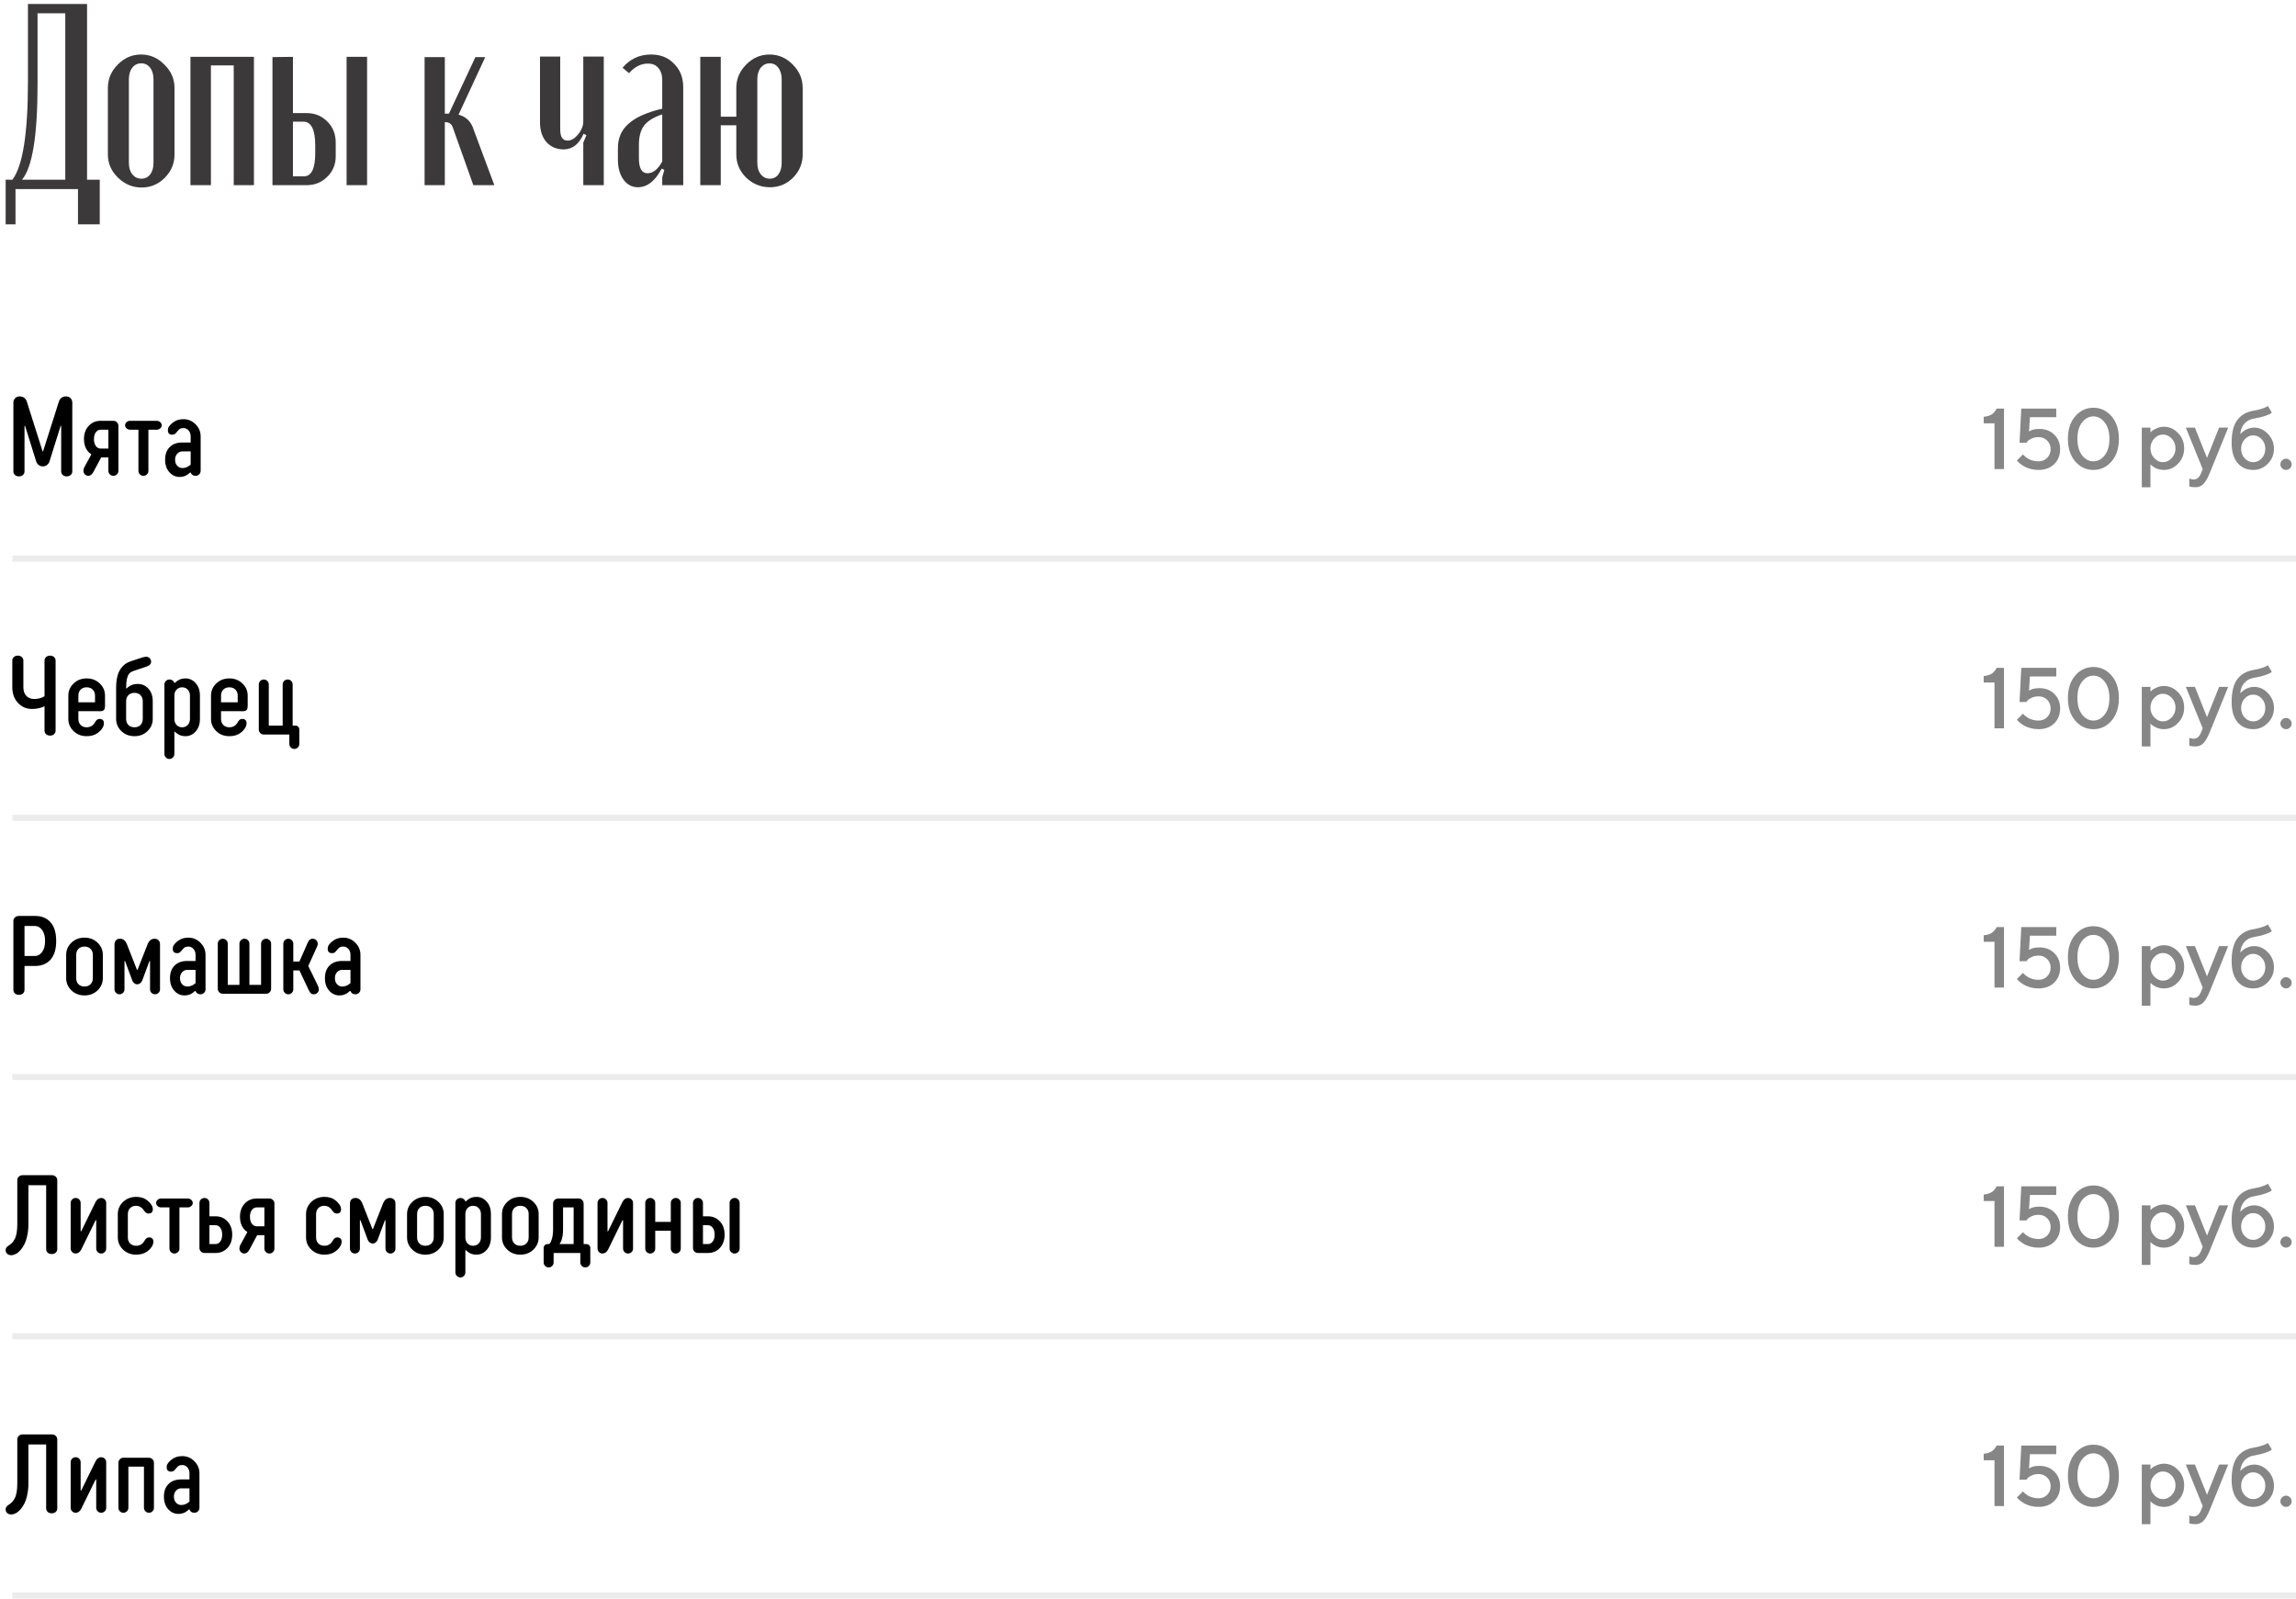 <?xml version="1.0" encoding="UTF-8"?> <svg xmlns="http://www.w3.org/2000/svg" width="372" height="259" viewBox="0 0 372 259" fill="none"><path d="M2.512 36.342H0.916V29.118H2.008C3.688 26.906 4.528 21.614 4.528 13.242V0.642H14.104V29.118H16.162V36.342H12.634V30.63H2.512V36.342ZM3.562 29.118H10.576V2.154H6.082V13.704C6.082 21.992 5.242 27.13 3.562 29.118ZM19.075 10.47C20.139 9.378 21.399 8.832 22.855 8.832C24.311 8.832 25.571 9.378 26.635 10.47C27.727 11.534 28.273 12.794 28.273 14.25V25.044C28.273 26.5 27.741 27.76 26.677 28.824C25.641 29.86 24.395 30.378 22.939 30.378C21.483 30.378 20.209 29.846 19.117 28.782C18.025 27.718 17.479 26.472 17.479 25.044V14.25C17.479 12.794 18.011 11.534 19.075 10.47ZM22.897 10.26C22.281 10.26 21.791 10.498 21.427 10.974C21.063 11.45 20.881 12.08 20.881 12.864V26.388C20.881 27.144 21.063 27.76 21.427 28.236C21.819 28.712 22.309 28.95 22.897 28.95C23.485 28.95 23.961 28.726 24.325 28.278C24.689 27.802 24.871 27.172 24.871 26.388V12.864C24.871 12.08 24.689 11.45 24.325 10.974C23.961 10.498 23.485 10.26 22.897 10.26ZM30.855 9.21H41.145V30H37.869V10.596H34.173V30H30.855V9.21ZM47.463 18.324H49.689C51.005 18.324 52.111 18.772 53.007 19.668C53.931 20.564 54.393 21.712 54.393 23.112V25.296C54.393 26.64 53.931 27.76 53.007 28.656C52.111 29.552 50.991 30 49.647 30H44.145V9.252L47.463 9.21V18.324ZM56.157 9.21H59.475V30H56.157V9.21ZM51.075 24.834V23.574C51.075 20.998 50.431 19.71 49.143 19.71H47.463V28.572H49.227C50.459 28.572 51.075 27.326 51.075 24.834ZM76.69 30L73.372 20.676C73.176 20.088 72.77 19.794 72.154 19.794H72.07V30H68.794V9.252H72.07V18.408H72.742L77.026 9.252H78.622L74.296 18.576C75.556 18.912 76.382 19.752 76.774 21.096L80.092 30H76.69ZM94.547 21.684C93.82 23.364 92.742 24.204 91.314 24.204C90.194 24.204 89.269 23.812 88.541 23.028C87.841 22.216 87.492 21.152 87.492 19.836V9.168H90.767V20.97C90.767 22.174 91.159 22.776 91.944 22.776C92.559 22.776 93.133 22.44 93.665 21.768C94.225 21.096 94.505 20.396 94.505 19.668V9.168H97.823V30H94.505V23.112L95.01 21.894L94.547 21.684ZM100.114 25.842V23.994C100.114 22.37 100.688 21.054 101.836 20.046C102.984 19.01 104.804 18.198 107.296 17.61V12.99C107.296 12.15 107.086 11.492 106.666 11.016C106.274 10.54 105.714 10.302 104.986 10.302C103.838 10.302 102.816 10.82 101.92 11.856L100.87 10.974C102.074 9.546 103.614 8.832 105.49 8.832C107.03 8.832 108.276 9.336 109.228 10.344C110.208 11.324 110.698 12.598 110.698 14.166V30H107.296V28.74L107.632 27.522L107.212 27.312C106.148 29.328 104.86 30.336 103.348 30.336C102.396 30.336 101.612 29.916 100.996 29.076C100.408 28.236 100.114 27.158 100.114 25.842ZM104.902 28.068C105.798 28.068 106.596 27.438 107.296 26.178V18.534C105.924 18.982 104.944 19.584 104.356 20.34C103.796 21.096 103.516 22.132 103.516 23.448V25.632C103.516 27.256 103.978 28.068 104.902 28.068ZM120.894 10.47C121.958 9.378 123.218 8.832 124.674 8.832C126.13 8.832 127.39 9.378 128.454 10.47C129.518 11.534 130.05 12.794 130.05 14.25V25.044C130.05 26.472 129.532 27.718 128.496 28.782C127.46 29.818 126.214 30.336 124.758 30.336C123.274 30.336 121.986 29.818 120.894 28.782C119.83 27.718 119.298 26.472 119.298 25.044V20.298H116.778V30H113.46V9.21H116.778V18.912H119.298V14.25C119.298 12.794 119.83 11.534 120.894 10.47ZM126.102 10.974C125.766 10.498 125.304 10.26 124.716 10.26C124.128 10.26 123.638 10.498 123.246 10.974C122.882 11.45 122.7 12.08 122.7 12.864V26.388C122.7 27.144 122.882 27.76 123.246 28.236C123.638 28.712 124.128 28.95 124.716 28.95C125.304 28.95 125.766 28.726 126.102 28.278C126.466 27.802 126.648 27.172 126.648 26.388V12.864C126.648 12.08 126.466 11.45 126.102 10.974Z" fill="#3B3939"></path><path d="M9.552 65.029C9.628 64.789 9.766 64.596 9.965 64.449C10.164 64.297 10.416 64.221 10.721 64.221C10.996 64.221 11.23 64.317 11.424 64.511C11.617 64.704 11.714 64.939 11.714 65.214V76.367C11.714 76.596 11.629 76.789 11.459 76.947C11.295 77.1 11.078 77.176 10.809 77.176C10.539 77.176 10.322 77.1 10.158 76.947C9.994 76.789 9.912 76.596 9.912 76.367V68.993H9.824L8.022 74.75C7.946 74.984 7.812 75.178 7.618 75.33C7.431 75.482 7.205 75.559 6.941 75.559C6.678 75.559 6.449 75.482 6.256 75.33C6.068 75.178 5.937 74.984 5.86 74.75L4.059 68.993H3.971V76.367C3.971 76.596 3.889 76.789 3.725 76.947C3.561 77.1 3.344 77.176 3.074 77.176C2.805 77.176 2.585 77.1 2.415 76.947C2.251 76.789 2.169 76.596 2.169 76.367V65.214C2.169 64.939 2.266 64.704 2.459 64.511C2.652 64.317 2.887 64.221 3.162 64.221C3.467 64.221 3.719 64.297 3.918 64.449C4.117 64.596 4.255 64.789 4.331 65.029L6.906 73.133H6.977L9.552 65.029ZM19.185 76.279C19.185 76.502 19.105 76.692 18.947 76.851C18.789 77.009 18.599 77.088 18.376 77.088C18.153 77.088 17.96 77.009 17.796 76.851C17.638 76.692 17.559 76.502 17.559 76.279V74.117H16.39L15.133 76.464C14.898 76.88 14.629 77.088 14.324 77.088C14.102 77.088 13.911 77.009 13.753 76.851C13.595 76.692 13.516 76.502 13.516 76.279C13.516 76.115 13.545 75.966 13.604 75.831L13.691 75.647L14.773 73.669V73.581C14.532 73.44 14.333 73.259 14.175 73.036C13.794 72.538 13.604 71.908 13.604 71.147C13.604 70.262 13.858 69.547 14.368 69.002C14.878 68.451 15.523 68.176 16.302 68.176H18.376C18.599 68.176 18.789 68.258 18.947 68.422C19.105 68.58 19.185 68.77 19.185 68.993V76.279ZM17.559 72.676V69.617H16.302C16.003 69.617 15.748 69.752 15.537 70.022C15.326 70.291 15.221 70.666 15.221 71.147C15.221 71.627 15.326 72.002 15.537 72.272C15.748 72.541 16.003 72.676 16.302 72.676H17.559ZM21.074 69.617C20.857 69.617 20.667 69.544 20.503 69.397C20.345 69.251 20.266 69.084 20.266 68.897C20.266 68.709 20.345 68.542 20.503 68.395C20.667 68.249 20.857 68.176 21.074 68.176H25.398C25.615 68.176 25.803 68.249 25.961 68.395C26.125 68.542 26.207 68.709 26.207 68.897C26.207 69.084 26.125 69.251 25.961 69.397C25.803 69.544 25.615 69.617 25.398 69.617H24.045V76.279C24.045 76.502 23.966 76.692 23.808 76.851C23.649 77.009 23.459 77.088 23.236 77.088C23.014 77.088 22.823 77.009 22.665 76.851C22.507 76.692 22.428 76.502 22.428 76.279V69.617H21.074ZM32.509 76.279C32.509 76.502 32.43 76.692 32.272 76.851C32.113 77.009 31.923 77.088 31.7 77.088C31.419 77.088 31.202 77 31.05 76.824C30.985 76.76 30.933 76.669 30.892 76.552H30.795C30.672 76.675 30.523 76.795 30.347 76.912C30.001 77.152 29.582 77.272 29.09 77.272C28.445 77.272 27.895 77.015 27.438 76.499C26.98 75.983 26.752 75.31 26.752 74.478C26.752 73.61 26.998 72.931 27.49 72.439C27.988 71.94 28.671 71.691 29.538 71.691H30.892V70.698C30.892 70.306 30.777 69.983 30.549 69.731C30.32 69.48 30.045 69.353 29.723 69.353C29.477 69.353 29.28 69.4 29.134 69.494C28.993 69.588 28.858 69.72 28.73 69.89C28.577 70.089 28.445 70.23 28.334 70.311C28.229 70.388 28.091 70.426 27.921 70.426C27.44 70.426 27.2 70.189 27.2 69.714C27.2 69.614 27.212 69.506 27.235 69.389L27.288 69.257C27.476 68.917 27.777 68.609 28.193 68.334C28.609 68.053 29.119 67.912 29.723 67.912C30.479 67.912 31.132 68.188 31.683 68.738C32.233 69.289 32.509 69.942 32.509 70.698V76.279ZM30.892 73.133H29.538C29.216 73.133 28.94 73.259 28.712 73.511C28.483 73.763 28.369 74.085 28.369 74.478C28.369 74.876 28.483 75.201 28.712 75.453C28.94 75.705 29.216 75.831 29.538 75.831C29.884 75.831 30.209 75.74 30.514 75.559C30.631 75.488 30.757 75.397 30.892 75.286V73.133Z" fill="black"></path><path d="M323.5 66.197H324.689V76H323.151V68.583H321.401V67.53C321.989 67.466 322.435 67.328 322.741 67.113C323.051 66.894 323.304 66.589 323.5 66.197ZM330.428 69.492C331.408 69.492 332.212 69.802 332.841 70.422C333.47 71.042 333.785 71.828 333.785 72.78C333.785 73.769 333.463 74.576 332.821 75.2C332.178 75.825 331.333 76.137 330.285 76.137C329.838 76.137 329.414 76.084 329.013 75.98C328.612 75.87 328.279 75.743 328.015 75.597C327.755 75.446 327.53 75.296 327.338 75.145C327.147 74.995 327.01 74.87 326.928 74.769L326.785 74.599L327.769 73.621C327.787 73.648 327.819 73.689 327.865 73.744C327.91 73.794 328.013 73.885 328.172 74.018C328.332 74.145 328.5 74.259 328.678 74.359C328.856 74.455 329.088 74.544 329.375 74.626C329.667 74.704 329.97 74.742 330.285 74.742C330.845 74.742 331.312 74.555 331.686 74.182C332.06 73.808 332.247 73.341 332.247 72.78C332.247 72.22 332.06 71.753 331.686 71.379C331.312 71.005 330.845 70.818 330.285 70.818C329.874 70.818 329.505 70.894 329.177 71.044C328.854 71.194 328.63 71.345 328.507 71.495L328.33 71.728H327.208L327.489 66.197H333.156V67.599H328.89L328.747 69.909C329.12 69.631 329.681 69.492 330.428 69.492ZM336.243 74.769C335.445 73.853 335.046 72.63 335.046 71.099C335.046 69.567 335.445 68.346 336.243 67.435C337.04 66.519 338.018 66.061 339.175 66.061C340.333 66.061 341.31 66.519 342.108 67.435C342.905 68.346 343.304 69.567 343.304 71.099C343.304 72.63 342.905 73.853 342.108 74.769C341.31 75.681 340.333 76.137 339.175 76.137C338.018 76.137 337.04 75.681 336.243 74.769ZM341 73.772C341.511 73.12 341.766 72.229 341.766 71.099C341.766 69.968 341.511 69.08 341 68.433C340.495 67.785 339.886 67.462 339.175 67.462C338.464 67.462 337.854 67.785 337.343 68.433C336.837 69.08 336.584 69.968 336.584 71.099C336.584 72.229 336.837 73.12 337.343 73.772C337.854 74.419 338.464 74.742 339.175 74.742C339.886 74.742 340.495 74.419 341 73.772ZM350.585 76.137C350.335 76.137 350.091 76.107 349.854 76.048C349.617 75.989 349.414 75.916 349.245 75.829C349.077 75.738 348.926 75.647 348.794 75.556C348.667 75.46 348.573 75.385 348.514 75.33L348.418 75.228V78.939H347.017V69.28H348.418V70.053C348.482 69.989 348.571 69.905 348.685 69.8C348.803 69.695 349.052 69.558 349.43 69.39C349.808 69.221 350.193 69.137 350.585 69.137C351.474 69.137 352.244 69.478 352.896 70.162C353.552 70.841 353.88 71.666 353.88 72.637C353.88 73.607 353.552 74.435 352.896 75.118C352.244 75.797 351.474 76.137 350.585 76.137ZM351.864 71.058C351.453 70.62 350.982 70.401 350.448 70.401C349.915 70.401 349.444 70.62 349.033 71.058C348.623 71.495 348.418 72.024 348.418 72.644C348.418 73.259 348.623 73.785 349.033 74.223C349.444 74.66 349.915 74.879 350.448 74.879C350.982 74.879 351.453 74.66 351.864 74.223C352.274 73.785 352.479 73.259 352.479 72.644C352.479 72.024 352.274 71.495 351.864 71.058ZM356.605 76.697L356.885 76L354.151 69.28H355.62L357.582 74.182L359.544 69.28H361.014L357.999 76.697C357.653 77.527 357.309 78.108 356.967 78.44C356.63 78.773 356.206 78.939 355.695 78.939C355.509 78.939 355.333 78.928 355.169 78.905C355.005 78.882 354.884 78.857 354.807 78.83L354.711 78.803V77.538C354.944 77.629 355.178 77.677 355.415 77.682C355.948 77.677 356.345 77.349 356.605 76.697ZM368.428 72.712C368.428 73.655 368.095 74.462 367.43 75.132C366.769 75.802 365.983 76.137 365.071 76.137C364.019 76.137 363.171 75.761 362.528 75.009C361.89 74.252 361.571 73.159 361.571 71.728C361.571 70.096 361.874 68.872 362.481 68.057C363.087 67.241 363.95 66.74 365.071 66.553C365.568 66.471 366.012 66.366 366.404 66.238C366.801 66.111 367.074 66.004 367.225 65.917L367.45 65.78L368.079 66.833C368.052 66.87 367.995 66.922 367.908 66.99C367.826 67.059 367.541 67.182 367.054 67.359C366.571 67.537 365.955 67.688 365.208 67.811C364.566 67.915 364.048 68.182 363.656 68.61C363.264 69.039 363.034 69.613 362.966 70.333C362.984 70.306 363.016 70.269 363.062 70.224C363.112 70.174 363.21 70.089 363.356 69.971C363.501 69.848 363.654 69.741 363.814 69.649C363.978 69.554 364.185 69.469 364.436 69.397C364.691 69.319 364.948 69.28 365.208 69.28C366.056 69.28 366.803 69.62 367.45 70.299C368.102 70.973 368.428 71.778 368.428 72.712ZM363.691 71.167C363.303 71.582 363.109 72.097 363.109 72.712C363.109 73.327 363.303 73.842 363.691 74.257C364.078 74.671 364.536 74.879 365.065 74.879C365.598 74.879 366.058 74.671 366.445 74.257C366.833 73.842 367.026 73.327 367.026 72.712C367.026 72.097 366.833 71.582 366.445 71.167C366.058 70.748 365.598 70.538 365.065 70.538C364.536 70.538 364.078 70.748 363.691 71.167ZM371.022 74.592C371.205 74.774 371.296 74.988 371.296 75.234C371.296 75.476 371.205 75.688 371.022 75.87C370.84 76.048 370.626 76.137 370.38 76.137C370.138 76.137 369.926 76.048 369.744 75.87C369.562 75.688 369.471 75.476 369.471 75.234C369.471 74.988 369.562 74.774 369.744 74.592C369.926 74.409 370.138 74.318 370.38 74.318C370.626 74.318 370.84 74.409 371.022 74.592Z" fill="#868686"></path><line x1="2" y1="90.5" x2="372" y2="90.5" stroke="#ECECEC"></line><path d="M7.46 106.458C7.624 106.3 7.841 106.221 8.11 106.221C8.38 106.221 8.597 106.3 8.761 106.458C8.925 106.61 9.007 106.801 9.007 107.029V118.367C9.007 118.596 8.925 118.789 8.761 118.947C8.597 119.1 8.38 119.176 8.11 119.176C7.841 119.176 7.624 119.1 7.46 118.947C7.296 118.789 7.214 118.596 7.214 118.367V114.412C7.015 114.523 6.827 114.6 6.651 114.641C6.224 114.787 5.72 114.86 5.14 114.86C4.267 114.86 3.522 114.532 2.907 113.876C2.298 113.214 1.993 112.373 1.993 111.354V107.029C1.993 106.801 2.075 106.61 2.239 106.458C2.403 106.3 2.62 106.221 2.89 106.221C3.159 106.221 3.376 106.3 3.54 106.458C3.704 106.61 3.786 106.801 3.786 107.029V111.354C3.786 111.934 3.944 112.394 4.261 112.733C4.577 113.073 4.99 113.243 5.5 113.243C5.992 113.243 6.411 113.17 6.757 113.023C6.915 112.971 7.067 112.892 7.214 112.786V107.029C7.214 106.801 7.296 106.61 7.46 106.458ZM12.698 116.478C12.698 116.882 12.821 117.21 13.067 117.462C13.313 117.708 13.639 117.831 14.043 117.831C14.641 117.831 15.092 117.562 15.396 117.022C15.584 116.659 15.824 116.478 16.117 116.478C16.598 116.478 16.838 116.718 16.838 117.198C16.838 117.274 16.82 117.383 16.785 117.523L16.75 117.646C16.58 118.074 16.261 118.452 15.792 118.78C15.323 119.108 14.74 119.272 14.043 119.272C13.199 119.272 12.493 119 11.925 118.455C11.356 117.904 11.072 117.245 11.072 116.478V112.698C11.072 111.931 11.356 111.274 11.925 110.729C12.493 110.185 13.199 109.912 14.043 109.912C14.887 109.912 15.593 110.185 16.161 110.729C16.73 111.274 17.014 111.931 17.014 112.698V114.412C17.014 114.523 17.002 114.623 16.979 114.711C16.961 114.799 16.938 114.872 16.908 114.931C16.885 114.989 16.841 115.039 16.776 115.08C16.718 115.115 16.668 115.145 16.627 115.168C16.592 115.186 16.53 115.2 16.442 115.212C16.355 115.218 16.29 115.224 16.249 115.229C16.208 115.229 16.132 115.229 16.02 115.229C15.915 115.224 15.845 115.221 15.81 115.221H12.698V116.478ZM15.396 113.779V112.698C15.396 112.294 15.271 111.969 15.019 111.723C14.773 111.477 14.447 111.354 14.043 111.354C13.639 111.354 13.313 111.477 13.067 111.723C12.821 111.969 12.698 112.294 12.698 112.698V113.779H15.396ZM18.815 111.441C18.815 110.768 18.877 110.173 19 109.657C19.123 109.142 19.299 108.72 19.527 108.392C19.756 108.058 20.008 107.791 20.283 107.592C20.564 107.387 20.884 107.229 21.241 107.117L23.131 106.493L23.298 106.458C23.315 106.458 23.368 106.449 23.456 106.432C23.55 106.408 23.623 106.396 23.676 106.396C23.898 106.396 24.089 106.479 24.247 106.643C24.405 106.801 24.484 106.991 24.484 107.214C24.484 107.577 24.215 107.847 23.676 108.022L21.786 108.646C21.452 108.752 21.194 108.887 21.013 109.051C20.837 109.215 20.696 109.496 20.591 109.895C20.485 110.287 20.433 110.832 20.433 111.529H20.52C20.655 111.395 20.811 111.274 20.986 111.169C21.35 110.929 21.795 110.809 22.322 110.809C23.014 110.809 23.591 111.066 24.054 111.582C24.517 112.092 24.748 112.766 24.748 113.604V116.478C24.748 117.245 24.464 117.904 23.895 118.455C23.333 119 22.63 119.272 21.786 119.272C20.942 119.272 20.236 119 19.668 118.455C19.1 117.904 18.815 117.245 18.815 116.478V111.441ZM23.131 113.604C23.131 113.199 23.008 112.874 22.762 112.628C22.516 112.376 22.19 112.25 21.786 112.25C21.382 112.25 21.054 112.376 20.802 112.628C20.556 112.874 20.433 113.199 20.433 113.604V116.478C20.433 116.882 20.556 117.21 20.802 117.462C21.054 117.708 21.382 117.831 21.786 117.831C22.19 117.831 22.516 117.708 22.762 117.462C23.008 117.21 23.131 116.882 23.131 116.478V113.604ZM26.638 110.896C26.638 110.674 26.717 110.483 26.875 110.325C27.033 110.167 27.224 110.088 27.446 110.088C27.698 110.088 27.915 110.179 28.097 110.36C28.161 110.442 28.214 110.533 28.255 110.633H28.343C28.466 110.51 28.615 110.39 28.791 110.272C29.137 110.032 29.559 109.912 30.057 109.912C30.701 109.912 31.252 110.17 31.709 110.686C32.166 111.195 32.395 111.866 32.395 112.698V116.478C32.395 117.31 32.166 117.983 31.709 118.499C31.252 119.015 30.701 119.272 30.057 119.272C29.559 119.272 29.137 119.152 28.791 118.912C28.615 118.795 28.466 118.675 28.343 118.552H28.255V122.146C28.255 122.369 28.176 122.56 28.018 122.718C27.859 122.882 27.669 122.964 27.446 122.964C27.224 122.964 27.033 122.882 26.875 122.718C26.717 122.56 26.638 122.369 26.638 122.146V110.896ZM30.777 112.698C30.777 112.3 30.657 111.978 30.417 111.731C30.177 111.479 29.875 111.354 29.512 111.354C29.148 111.354 28.847 111.479 28.606 111.731C28.372 111.978 28.255 112.3 28.255 112.698V116.478C28.255 116.876 28.372 117.201 28.606 117.453C28.847 117.705 29.148 117.831 29.512 117.831C29.875 117.831 30.177 117.705 30.417 117.453C30.657 117.201 30.777 116.876 30.777 116.478V112.698ZM35.813 116.478C35.813 116.882 35.937 117.21 36.183 117.462C36.429 117.708 36.754 117.831 37.158 117.831C37.756 117.831 38.207 117.562 38.512 117.022C38.699 116.659 38.94 116.478 39.232 116.478C39.713 116.478 39.953 116.718 39.953 117.198C39.953 117.274 39.935 117.383 39.9 117.523L39.865 117.646C39.695 118.074 39.376 118.452 38.907 118.78C38.438 119.108 37.855 119.272 37.158 119.272C36.315 119.272 35.608 119 35.04 118.455C34.472 117.904 34.188 117.245 34.188 116.478V112.698C34.188 111.931 34.472 111.274 35.04 110.729C35.608 110.185 36.315 109.912 37.158 109.912C38.002 109.912 38.708 110.185 39.276 110.729C39.845 111.274 40.129 111.931 40.129 112.698V114.412C40.129 114.523 40.117 114.623 40.094 114.711C40.076 114.799 40.053 114.872 40.023 114.931C40 114.989 39.956 115.039 39.892 115.08C39.833 115.115 39.783 115.145 39.742 115.168C39.707 115.186 39.645 115.2 39.558 115.212C39.47 115.218 39.405 115.224 39.364 115.229C39.323 115.229 39.247 115.229 39.136 115.229C39.03 115.224 38.96 115.221 38.925 115.221H35.813V116.478ZM38.512 113.779V112.698C38.512 112.294 38.386 111.969 38.134 111.723C37.888 111.477 37.562 111.354 37.158 111.354C36.754 111.354 36.429 111.477 36.183 111.723C35.937 111.969 35.813 112.294 35.813 112.698V113.779H38.512ZM48.496 120.529C48.496 120.752 48.417 120.942 48.259 121.101C48.101 121.259 47.91 121.338 47.688 121.338C47.465 121.338 47.274 121.259 47.116 121.101C46.958 120.942 46.879 120.752 46.879 120.529V119H42.739C42.517 119 42.326 118.921 42.168 118.763C42.01 118.604 41.931 118.414 41.931 118.191V110.896C41.931 110.674 42.01 110.483 42.168 110.325C42.326 110.167 42.517 110.088 42.739 110.088C42.962 110.088 43.152 110.167 43.31 110.325C43.469 110.483 43.548 110.674 43.548 110.896V117.559H45.798V110.896C45.798 110.668 45.874 110.478 46.026 110.325C46.185 110.167 46.384 110.088 46.624 110.088C46.847 110.088 47.034 110.167 47.187 110.325C47.339 110.483 47.415 110.674 47.415 110.896V117.559H47.863C48.045 117.559 48.194 117.62 48.312 117.743C48.435 117.86 48.496 118.01 48.496 118.191V120.529Z" fill="black"></path><path d="M323.5 108.197H324.689V118H323.151V110.583H321.401V109.53C321.989 109.466 322.435 109.327 322.741 109.113C323.051 108.895 323.304 108.589 323.5 108.197ZM330.428 111.492C331.408 111.492 332.212 111.802 332.841 112.422C333.47 113.042 333.785 113.828 333.785 114.78C333.785 115.769 333.463 116.576 332.821 117.2C332.178 117.825 331.333 118.137 330.285 118.137C329.838 118.137 329.414 118.084 329.013 117.979C328.612 117.87 328.279 117.743 328.015 117.597C327.755 117.446 327.53 117.296 327.338 117.146C327.147 116.995 327.01 116.87 326.928 116.77L326.785 116.599L327.769 115.621C327.787 115.648 327.819 115.689 327.865 115.744C327.91 115.794 328.013 115.885 328.172 116.018C328.332 116.145 328.5 116.259 328.678 116.359C328.856 116.455 329.088 116.544 329.375 116.626C329.667 116.703 329.97 116.742 330.285 116.742C330.845 116.742 331.312 116.555 331.686 116.182C332.06 115.808 332.247 115.341 332.247 114.78C332.247 114.22 332.06 113.753 331.686 113.379C331.312 113.005 330.845 112.818 330.285 112.818C329.874 112.818 329.505 112.894 329.177 113.044C328.854 113.194 328.63 113.345 328.507 113.495L328.33 113.728H327.208L327.489 108.197H333.156V109.599H328.89L328.747 111.909C329.12 111.631 329.681 111.492 330.428 111.492ZM336.243 116.77C335.445 115.854 335.046 114.63 335.046 113.099C335.046 111.567 335.445 110.346 336.243 109.435C337.04 108.519 338.018 108.061 339.175 108.061C340.333 108.061 341.31 108.519 342.108 109.435C342.905 110.346 343.304 111.567 343.304 113.099C343.304 114.63 342.905 115.854 342.108 116.77C341.31 117.681 340.333 118.137 339.175 118.137C338.018 118.137 337.04 117.681 336.243 116.77ZM341 115.771C341.511 115.12 341.766 114.229 341.766 113.099C341.766 111.968 341.511 111.08 341 110.433C340.495 109.785 339.886 109.462 339.175 109.462C338.464 109.462 337.854 109.785 337.343 110.433C336.837 111.08 336.584 111.968 336.584 113.099C336.584 114.229 336.837 115.12 337.343 115.771C337.854 116.419 338.464 116.742 339.175 116.742C339.886 116.742 340.495 116.419 341 115.771ZM350.585 118.137C350.335 118.137 350.091 118.107 349.854 118.048C349.617 117.989 349.414 117.916 349.245 117.829C349.077 117.738 348.926 117.647 348.794 117.556C348.667 117.46 348.573 117.385 348.514 117.33L348.418 117.228V120.939H347.017V111.28H348.418V112.053C348.482 111.989 348.571 111.905 348.685 111.8C348.803 111.695 349.052 111.558 349.43 111.39C349.808 111.221 350.193 111.137 350.585 111.137C351.474 111.137 352.244 111.479 352.896 112.162C353.552 112.841 353.88 113.666 353.88 114.637C353.88 115.607 353.552 116.435 352.896 117.118C352.244 117.797 351.474 118.137 350.585 118.137ZM351.864 113.058C351.453 112.62 350.982 112.401 350.448 112.401C349.915 112.401 349.444 112.62 349.033 113.058C348.623 113.495 348.418 114.024 348.418 114.644C348.418 115.259 348.623 115.785 349.033 116.223C349.444 116.66 349.915 116.879 350.448 116.879C350.982 116.879 351.453 116.66 351.864 116.223C352.274 115.785 352.479 115.259 352.479 114.644C352.479 114.024 352.274 113.495 351.864 113.058ZM356.605 118.697L356.885 118L354.151 111.28H355.62L357.582 116.182L359.544 111.28H361.014L357.999 118.697C357.653 119.527 357.309 120.108 356.967 120.44C356.63 120.773 356.206 120.939 355.695 120.939C355.509 120.939 355.333 120.928 355.169 120.905C355.005 120.882 354.884 120.857 354.807 120.83L354.711 120.803V119.538C354.944 119.629 355.178 119.677 355.415 119.682C355.948 119.677 356.345 119.349 356.605 118.697ZM368.428 114.712C368.428 115.655 368.095 116.462 367.43 117.132C366.769 117.802 365.983 118.137 365.071 118.137C364.019 118.137 363.171 117.761 362.528 117.009C361.89 116.252 361.571 115.159 361.571 113.728C361.571 112.096 361.874 110.872 362.481 110.057C363.087 109.241 363.95 108.74 365.071 108.553C365.568 108.471 366.012 108.366 366.404 108.238C366.801 108.111 367.074 108.004 367.225 107.917L367.45 107.78L368.079 108.833C368.052 108.869 367.995 108.922 367.908 108.99C367.826 109.059 367.541 109.182 367.054 109.359C366.571 109.537 365.955 109.688 365.208 109.811C364.566 109.915 364.048 110.182 363.656 110.61C363.264 111.039 363.034 111.613 362.966 112.333C362.984 112.306 363.016 112.269 363.062 112.224C363.112 112.174 363.21 112.089 363.356 111.971C363.501 111.848 363.654 111.741 363.814 111.649C363.978 111.554 364.185 111.469 364.436 111.396C364.691 111.319 364.948 111.28 365.208 111.28C366.056 111.28 366.803 111.62 367.45 112.299C368.102 112.973 368.428 113.778 368.428 114.712ZM363.691 113.167C363.303 113.582 363.109 114.097 363.109 114.712C363.109 115.327 363.303 115.842 363.691 116.257C364.078 116.672 364.536 116.879 365.065 116.879C365.598 116.879 366.058 116.672 366.445 116.257C366.833 115.842 367.026 115.327 367.026 114.712C367.026 114.097 366.833 113.582 366.445 113.167C366.058 112.748 365.598 112.538 365.065 112.538C364.536 112.538 364.078 112.748 363.691 113.167ZM371.022 116.592C371.205 116.774 371.296 116.988 371.296 117.234C371.296 117.476 371.205 117.688 371.022 117.87C370.84 118.048 370.626 118.137 370.38 118.137C370.138 118.137 369.926 118.048 369.744 117.87C369.562 117.688 369.471 117.476 369.471 117.234C369.471 116.988 369.562 116.774 369.744 116.592C369.926 116.41 370.138 116.318 370.38 116.318C370.626 116.318 370.84 116.41 371.022 116.592Z" fill="#868686"></path><line x1="2" y1="132.5" x2="372" y2="132.5" stroke="#ECECEC"></line><path d="M4.604 198.324C4.604 198.98 4.542 199.593 4.419 200.161C4.302 200.724 4.146 201.198 3.953 201.585C3.76 201.966 3.54 202.294 3.294 202.569C3.048 202.845 2.799 203.044 2.547 203.167C2.295 203.296 2.049 203.36 1.809 203.36C1.539 203.36 1.322 203.281 1.158 203.123C0.994 202.971 0.912 202.78 0.912 202.552C0.912 202.253 1.062 202.013 1.36 201.831C1.589 201.685 1.779 201.535 1.932 201.383C2.084 201.23 2.23 201.025 2.371 200.768C2.518 200.504 2.626 200.17 2.696 199.766C2.767 199.361 2.802 198.881 2.802 198.324V191.214C2.802 190.985 2.884 190.792 3.048 190.634C3.212 190.476 3.429 190.396 3.698 190.396H8.383C8.652 190.396 8.869 190.476 9.033 190.634C9.197 190.792 9.279 190.985 9.279 191.214V202.367C9.279 202.596 9.197 202.789 9.033 202.947C8.869 203.1 8.652 203.176 8.383 203.176C8.113 203.176 7.894 203.1 7.724 202.947C7.56 202.789 7.478 202.596 7.478 202.367V192.022H4.604V198.324ZM13.067 199.493H13.155L15.493 194.721C15.727 194.299 16.029 194.088 16.398 194.088C16.621 194.088 16.811 194.167 16.97 194.325C17.128 194.483 17.207 194.674 17.207 194.896V202.279C17.207 202.502 17.128 202.692 16.97 202.851C16.811 203.009 16.621 203.088 16.398 203.088C16.176 203.088 15.985 203.009 15.827 202.851C15.669 202.692 15.59 202.502 15.59 202.279V197.691H15.493L13.155 202.464C12.921 202.88 12.622 203.088 12.259 203.088C12.036 203.088 11.846 203.009 11.688 202.851C11.529 202.692 11.45 202.502 11.45 202.279V194.896C11.45 194.674 11.529 194.483 11.688 194.325C11.846 194.167 12.036 194.088 12.259 194.088C12.481 194.088 12.672 194.167 12.83 194.325C12.988 194.483 13.067 194.674 13.067 194.896V199.493ZM19.088 196.698C19.088 195.931 19.372 195.274 19.94 194.729C20.509 194.185 21.215 193.912 22.059 193.912C22.721 193.912 23.263 194.059 23.685 194.352C24.112 194.645 24.44 195.008 24.669 195.441L24.704 195.564C24.745 195.729 24.766 195.837 24.766 195.89C24.766 196.37 24.525 196.61 24.045 196.61C23.881 196.61 23.737 196.558 23.614 196.452C23.497 196.347 23.368 196.188 23.227 195.978C22.917 195.562 22.527 195.354 22.059 195.354C21.654 195.354 21.329 195.477 21.083 195.723C20.837 195.969 20.714 196.294 20.714 196.698V200.478C20.714 200.882 20.837 201.21 21.083 201.462C21.329 201.708 21.654 201.831 22.059 201.831C22.656 201.831 23.107 201.562 23.412 201.022C23.6 200.659 23.84 200.478 24.133 200.478C24.613 200.478 24.854 200.718 24.854 201.198C24.854 201.274 24.836 201.383 24.801 201.523L24.766 201.646C24.596 202.074 24.276 202.452 23.808 202.78C23.339 203.108 22.756 203.272 22.059 203.272C21.215 203.272 20.509 203 19.94 202.455C19.372 201.904 19.088 201.245 19.088 200.478V196.698ZM26.102 195.617C25.885 195.617 25.694 195.544 25.53 195.397C25.372 195.251 25.293 195.084 25.293 194.896C25.293 194.709 25.372 194.542 25.53 194.396C25.694 194.249 25.885 194.176 26.102 194.176H30.426C30.643 194.176 30.83 194.249 30.988 194.396C31.152 194.542 31.234 194.709 31.234 194.896C31.234 195.084 31.152 195.251 30.988 195.397C30.83 195.544 30.643 195.617 30.426 195.617H29.072V202.279C29.072 202.502 28.993 202.692 28.835 202.851C28.677 203.009 28.486 203.088 28.264 203.088C28.041 203.088 27.851 203.009 27.692 202.851C27.534 202.692 27.455 202.502 27.455 202.279V195.617H26.102ZM33.933 198.5V201.559H34.926C35.225 201.559 35.477 201.424 35.682 201.154C35.893 200.885 35.998 200.51 35.998 200.029C35.998 199.549 35.893 199.174 35.682 198.904C35.477 198.635 35.225 198.5 34.926 198.5H33.933ZM32.315 194.896C32.315 194.674 32.395 194.483 32.553 194.325C32.711 194.167 32.901 194.088 33.124 194.088C33.347 194.088 33.537 194.167 33.695 194.325C33.853 194.483 33.933 194.674 33.933 194.896V197.059H34.926C35.705 197.059 36.35 197.334 36.859 197.885C37.369 198.43 37.624 199.145 37.624 200.029C37.624 200.914 37.369 201.632 36.859 202.183C36.35 202.728 35.705 203 34.926 203H33.124C32.901 203 32.711 202.921 32.553 202.763C32.395 202.604 32.315 202.414 32.315 202.191V194.896ZM44.462 202.279C44.462 202.502 44.383 202.692 44.225 202.851C44.066 203.009 43.876 203.088 43.653 203.088C43.431 203.088 43.237 203.009 43.073 202.851C42.915 202.692 42.836 202.502 42.836 202.279V200.117H41.667L40.41 202.464C40.176 202.88 39.906 203.088 39.602 203.088C39.379 203.088 39.188 203.009 39.03 202.851C38.872 202.692 38.793 202.502 38.793 202.279C38.793 202.115 38.822 201.966 38.881 201.831L38.969 201.646L40.05 199.669V199.581C39.81 199.44 39.61 199.259 39.452 199.036C39.071 198.538 38.881 197.908 38.881 197.146C38.881 196.262 39.136 195.547 39.645 195.002C40.155 194.451 40.8 194.176 41.579 194.176H43.653C43.876 194.176 44.066 194.258 44.225 194.422C44.383 194.58 44.462 194.771 44.462 194.993V202.279ZM42.836 198.676V195.617H41.579C41.28 195.617 41.025 195.752 40.815 196.021C40.603 196.291 40.498 196.666 40.498 197.146C40.498 197.627 40.603 198.002 40.815 198.271C41.025 198.541 41.28 198.676 41.579 198.676H42.836ZM49.586 196.698C49.586 195.931 49.87 195.274 50.438 194.729C51.007 194.185 51.713 193.912 52.557 193.912C53.219 193.912 53.761 194.059 54.183 194.352C54.61 194.645 54.938 195.008 55.167 195.441L55.202 195.564C55.243 195.729 55.264 195.837 55.264 195.89C55.264 196.37 55.023 196.61 54.543 196.61C54.379 196.61 54.235 196.558 54.112 196.452C53.995 196.347 53.866 196.188 53.726 195.978C53.415 195.562 53.025 195.354 52.557 195.354C52.152 195.354 51.827 195.477 51.581 195.723C51.335 195.969 51.212 196.294 51.212 196.698V200.478C51.212 200.882 51.335 201.21 51.581 201.462C51.827 201.708 52.152 201.831 52.557 201.831C53.154 201.831 53.605 201.562 53.91 201.022C54.098 200.659 54.338 200.478 54.631 200.478C55.111 200.478 55.352 200.718 55.352 201.198C55.352 201.274 55.334 201.383 55.299 201.523L55.264 201.646C55.094 202.074 54.774 202.452 54.306 202.78C53.837 203.108 53.254 203.272 52.557 203.272C51.713 203.272 51.007 203 50.438 202.455C49.87 201.904 49.586 201.245 49.586 200.478V196.698ZM62.093 194.896C62.333 194.357 62.693 194.088 63.174 194.088C63.449 194.088 63.666 194.17 63.824 194.334C63.988 194.498 64.07 194.718 64.07 194.993V202.279C64.07 202.502 63.991 202.692 63.833 202.851C63.675 203.009 63.484 203.088 63.262 203.088C63.039 203.088 62.849 203.009 62.69 202.851C62.532 202.692 62.453 202.502 62.453 202.279V197.691H62.365L61.196 200.838C61.126 201.025 61.015 201.178 60.862 201.295C60.716 201.412 60.555 201.471 60.379 201.471C60.203 201.471 60.042 201.412 59.895 201.295C59.749 201.178 59.641 201.025 59.57 200.838L58.401 197.691H58.313V202.279C58.313 202.502 58.234 202.692 58.076 202.851C57.918 203.009 57.727 203.088 57.505 203.088C57.282 203.088 57.092 203.009 56.934 202.851C56.775 202.692 56.696 202.502 56.696 202.279V194.993C56.696 194.718 56.775 194.498 56.934 194.334C57.098 194.17 57.317 194.088 57.593 194.088C58.073 194.088 58.434 194.357 58.674 194.896L60.344 199.133H60.423L62.093 194.896ZM69.897 195.723C69.651 195.477 69.326 195.354 68.922 195.354C68.518 195.354 68.192 195.477 67.946 195.723C67.7 195.969 67.577 196.294 67.577 196.698V200.478C67.577 200.882 67.7 201.21 67.946 201.462C68.192 201.708 68.518 201.831 68.922 201.831C69.326 201.831 69.651 201.708 69.897 201.462C70.149 201.21 70.275 200.882 70.275 200.478V196.698C70.275 196.294 70.149 195.969 69.897 195.723ZM71.04 202.455C70.472 203 69.766 203.272 68.922 203.272C68.078 203.272 67.372 203 66.804 202.455C66.235 201.904 65.951 201.245 65.951 200.478V196.698C65.951 195.931 66.235 195.274 66.804 194.729C67.372 194.185 68.078 193.912 68.922 193.912C69.766 193.912 70.472 194.185 71.04 194.729C71.608 195.274 71.893 195.931 71.893 196.698V200.478C71.893 201.245 71.608 201.904 71.04 202.455ZM73.782 194.896C73.782 194.674 73.861 194.483 74.019 194.325C74.178 194.167 74.368 194.088 74.591 194.088C74.843 194.088 75.06 194.179 75.241 194.36C75.306 194.442 75.358 194.533 75.399 194.633H75.487C75.61 194.51 75.76 194.39 75.936 194.272C76.281 194.032 76.703 193.912 77.201 193.912C77.846 193.912 78.397 194.17 78.853 194.686C79.311 195.195 79.539 195.866 79.539 196.698V200.478C79.539 201.31 79.311 201.983 78.853 202.499C78.397 203.015 77.846 203.272 77.201 203.272C76.703 203.272 76.281 203.152 75.936 202.912C75.76 202.795 75.61 202.675 75.487 202.552H75.399V206.146C75.399 206.369 75.32 206.56 75.162 206.718C75.004 206.882 74.814 206.964 74.591 206.964C74.368 206.964 74.178 206.882 74.019 206.718C73.861 206.56 73.782 206.369 73.782 206.146V194.896ZM77.922 196.698C77.922 196.3 77.802 195.978 77.561 195.731C77.321 195.479 77.019 195.354 76.656 195.354C76.293 195.354 75.991 195.479 75.751 195.731C75.517 195.978 75.399 196.3 75.399 196.698V200.478C75.399 200.876 75.517 201.201 75.751 201.453C75.991 201.705 76.293 201.831 76.656 201.831C77.019 201.831 77.321 201.705 77.561 201.453C77.802 201.201 77.922 200.876 77.922 200.478V196.698ZM85.278 195.723C85.032 195.477 84.707 195.354 84.303 195.354C83.898 195.354 83.573 195.477 83.327 195.723C83.081 195.969 82.958 196.294 82.958 196.698V200.478C82.958 200.882 83.081 201.21 83.327 201.462C83.573 201.708 83.898 201.831 84.303 201.831C84.707 201.831 85.032 201.708 85.278 201.462C85.53 201.21 85.656 200.882 85.656 200.478V196.698C85.656 196.294 85.53 195.969 85.278 195.723ZM86.421 202.455C85.853 203 85.147 203.272 84.303 203.272C83.459 203.272 82.753 203 82.185 202.455C81.616 201.904 81.332 201.245 81.332 200.478V196.698C81.332 195.931 81.616 195.274 82.185 194.729C82.753 194.185 83.459 193.912 84.303 193.912C85.147 193.912 85.853 194.185 86.421 194.729C86.989 195.274 87.273 195.931 87.273 196.698V200.478C87.273 201.245 86.989 201.904 86.421 202.455ZM91.228 199.133C91.228 199.877 91.138 200.501 90.956 201.005C90.868 201.216 90.78 201.371 90.692 201.471V201.559H92.942V195.617H91.228V199.133ZM88.978 201.559C89.102 201.459 89.204 201.304 89.286 201.093C89.503 200.601 89.611 199.947 89.611 199.133V194.993C89.611 194.771 89.69 194.58 89.849 194.422C90.007 194.258 90.197 194.176 90.42 194.176H93.751C93.974 194.176 94.164 194.258 94.322 194.422C94.481 194.58 94.56 194.771 94.56 194.993V201.559H95.008C95.189 201.559 95.339 201.62 95.456 201.743C95.579 201.86 95.641 202.01 95.641 202.191V204.529C95.641 204.752 95.561 204.942 95.403 205.101C95.245 205.259 95.055 205.338 94.832 205.338C94.609 205.338 94.419 205.259 94.261 205.101C94.103 204.942 94.023 204.752 94.023 204.529V203H89.699V204.529C89.699 204.752 89.62 204.942 89.462 205.101C89.304 205.259 89.113 205.338 88.891 205.338C88.668 205.338 88.478 205.259 88.319 205.101C88.161 204.942 88.082 204.752 88.082 204.529V202.191C88.082 202.01 88.141 201.86 88.258 201.743C88.375 201.62 88.524 201.559 88.706 201.559H88.978ZM98.427 199.493H98.515L100.853 194.721C101.087 194.299 101.389 194.088 101.758 194.088C101.98 194.088 102.171 194.167 102.329 194.325C102.487 194.483 102.566 194.674 102.566 194.896V202.279C102.566 202.502 102.487 202.692 102.329 202.851C102.171 203.009 101.98 203.088 101.758 203.088C101.535 203.088 101.345 203.009 101.187 202.851C101.028 202.692 100.949 202.502 100.949 202.279V197.691H100.853L98.515 202.464C98.28 202.88 97.981 203.088 97.618 203.088C97.395 203.088 97.205 203.009 97.047 202.851C96.889 202.692 96.81 202.502 96.81 202.279V194.896C96.81 194.674 96.889 194.483 97.047 194.325C97.205 194.167 97.395 194.088 97.618 194.088C97.841 194.088 98.031 194.167 98.189 194.325C98.348 194.483 98.427 194.674 98.427 194.896V199.493ZM106.161 197.964H108.684V194.896C108.684 194.674 108.763 194.483 108.921 194.325C109.079 194.167 109.27 194.088 109.492 194.088C109.715 194.088 109.905 194.167 110.063 194.325C110.222 194.483 110.301 194.674 110.301 194.896V202.279C110.301 202.502 110.222 202.692 110.063 202.851C109.905 203.009 109.715 203.088 109.492 203.088C109.27 203.088 109.079 203.009 108.921 202.851C108.763 202.692 108.684 202.502 108.684 202.279V199.396H106.161V202.279C106.161 202.502 106.082 202.692 105.924 202.851C105.766 203.009 105.575 203.088 105.353 203.088C105.13 203.088 104.939 203.009 104.781 202.851C104.623 202.692 104.544 202.502 104.544 202.279V194.896C104.544 194.674 104.623 194.483 104.781 194.325C104.939 194.167 105.13 194.088 105.353 194.088C105.575 194.088 105.766 194.167 105.924 194.325C106.082 194.483 106.161 194.674 106.161 194.896V197.964ZM113.896 198.5V201.559H114.704C115.003 201.559 115.258 201.424 115.469 201.154C115.68 200.885 115.785 200.51 115.785 200.029C115.785 199.549 115.68 199.174 115.469 198.904C115.258 198.635 115.003 198.5 114.704 198.5H113.896ZM112.278 194.896C112.278 194.674 112.357 194.483 112.516 194.325C112.674 194.167 112.864 194.088 113.087 194.088C113.31 194.088 113.5 194.167 113.658 194.325C113.816 194.483 113.896 194.674 113.896 194.896V197.059H114.704C115.483 197.059 116.128 197.334 116.638 197.885C117.147 198.43 117.402 199.145 117.402 200.029C117.402 200.914 117.147 201.632 116.638 202.183C116.128 202.728 115.483 203 114.704 203H113.087C112.864 203 112.674 202.921 112.516 202.763C112.357 202.604 112.278 202.414 112.278 202.191V194.896ZM119.837 202.279C119.837 202.502 119.758 202.692 119.6 202.851C119.441 203.009 119.251 203.088 119.028 203.088C118.806 203.088 118.612 203.009 118.448 202.851C118.29 202.692 118.211 202.502 118.211 202.279V194.896C118.211 194.674 118.29 194.483 118.448 194.325C118.612 194.167 118.806 194.088 119.028 194.088C119.251 194.088 119.441 194.167 119.6 194.325C119.758 194.483 119.837 194.674 119.837 194.896V202.279Z" fill="black"></path><path d="M323.5 192.197H324.689V202H323.151V194.583H321.401V193.53C321.989 193.466 322.435 193.327 322.741 193.113C323.051 192.895 323.304 192.589 323.5 192.197ZM330.428 195.492C331.408 195.492 332.212 195.802 332.841 196.422C333.47 197.042 333.785 197.828 333.785 198.78C333.785 199.769 333.463 200.576 332.821 201.2C332.178 201.825 331.333 202.137 330.285 202.137C329.838 202.137 329.414 202.084 329.013 201.979C328.612 201.87 328.279 201.743 328.015 201.597C327.755 201.446 327.53 201.296 327.338 201.146C327.147 200.995 327.01 200.87 326.928 200.77L326.785 200.599L327.769 199.621C327.787 199.648 327.819 199.689 327.865 199.744C327.91 199.794 328.013 199.885 328.172 200.018C328.332 200.145 328.5 200.259 328.678 200.359C328.856 200.455 329.088 200.544 329.375 200.626C329.667 200.703 329.97 200.742 330.285 200.742C330.845 200.742 331.312 200.555 331.686 200.182C332.06 199.808 332.247 199.341 332.247 198.78C332.247 198.22 332.06 197.753 331.686 197.379C331.312 197.005 330.845 196.818 330.285 196.818C329.874 196.818 329.505 196.894 329.177 197.044C328.854 197.194 328.63 197.345 328.507 197.495L328.33 197.728H327.208L327.489 192.197H333.156V193.599H328.89L328.747 195.909C329.12 195.631 329.681 195.492 330.428 195.492ZM336.243 200.77C335.445 199.854 335.046 198.63 335.046 197.099C335.046 195.567 335.445 194.346 336.243 193.435C337.04 192.519 338.018 192.061 339.175 192.061C340.333 192.061 341.31 192.519 342.108 193.435C342.905 194.346 343.304 195.567 343.304 197.099C343.304 198.63 342.905 199.854 342.108 200.77C341.31 201.681 340.333 202.137 339.175 202.137C338.018 202.137 337.04 201.681 336.243 200.77ZM341 199.771C341.511 199.12 341.766 198.229 341.766 197.099C341.766 195.968 341.511 195.08 341 194.433C340.495 193.785 339.886 193.462 339.175 193.462C338.464 193.462 337.854 193.785 337.343 194.433C336.837 195.08 336.584 195.968 336.584 197.099C336.584 198.229 336.837 199.12 337.343 199.771C337.854 200.419 338.464 200.742 339.175 200.742C339.886 200.742 340.495 200.419 341 199.771ZM350.585 202.137C350.335 202.137 350.091 202.107 349.854 202.048C349.617 201.989 349.414 201.916 349.245 201.829C349.077 201.738 348.926 201.647 348.794 201.556C348.667 201.46 348.573 201.385 348.514 201.33L348.418 201.228V204.939H347.017V195.28H348.418V196.053C348.482 195.989 348.571 195.905 348.685 195.8C348.803 195.695 349.052 195.558 349.43 195.39C349.808 195.221 350.193 195.137 350.585 195.137C351.474 195.137 352.244 195.479 352.896 196.162C353.552 196.841 353.88 197.666 353.88 198.637C353.88 199.607 353.552 200.435 352.896 201.118C352.244 201.797 351.474 202.137 350.585 202.137ZM351.864 197.058C351.453 196.62 350.982 196.401 350.448 196.401C349.915 196.401 349.444 196.62 349.033 197.058C348.623 197.495 348.418 198.024 348.418 198.644C348.418 199.259 348.623 199.785 349.033 200.223C349.444 200.66 349.915 200.879 350.448 200.879C350.982 200.879 351.453 200.66 351.864 200.223C352.274 199.785 352.479 199.259 352.479 198.644C352.479 198.024 352.274 197.495 351.864 197.058ZM356.605 202.697L356.885 202L354.151 195.28H355.62L357.582 200.182L359.544 195.28H361.014L357.999 202.697C357.653 203.527 357.309 204.108 356.967 204.44C356.63 204.773 356.206 204.939 355.695 204.939C355.509 204.939 355.333 204.928 355.169 204.905C355.005 204.882 354.884 204.857 354.807 204.83L354.711 204.803V203.538C354.944 203.629 355.178 203.677 355.415 203.682C355.948 203.677 356.345 203.349 356.605 202.697ZM368.428 198.712C368.428 199.655 368.095 200.462 367.43 201.132C366.769 201.802 365.983 202.137 365.071 202.137C364.019 202.137 363.171 201.761 362.528 201.009C361.89 200.252 361.571 199.159 361.571 197.728C361.571 196.096 361.874 194.872 362.481 194.057C363.087 193.241 363.95 192.74 365.071 192.553C365.568 192.471 366.012 192.366 366.404 192.238C366.801 192.111 367.074 192.004 367.225 191.917L367.45 191.78L368.079 192.833C368.052 192.869 367.995 192.922 367.908 192.99C367.826 193.059 367.541 193.182 367.054 193.359C366.571 193.537 365.955 193.688 365.208 193.811C364.566 193.915 364.048 194.182 363.656 194.61C363.264 195.039 363.034 195.613 362.966 196.333C362.984 196.306 363.016 196.269 363.062 196.224C363.112 196.174 363.21 196.089 363.356 195.971C363.501 195.848 363.654 195.741 363.814 195.649C363.978 195.554 364.185 195.469 364.436 195.396C364.691 195.319 364.948 195.28 365.208 195.28C366.056 195.28 366.803 195.62 367.45 196.299C368.102 196.973 368.428 197.778 368.428 198.712ZM363.691 197.167C363.303 197.582 363.109 198.097 363.109 198.712C363.109 199.327 363.303 199.842 363.691 200.257C364.078 200.672 364.536 200.879 365.065 200.879C365.598 200.879 366.058 200.672 366.445 200.257C366.833 199.842 367.026 199.327 367.026 198.712C367.026 198.097 366.833 197.582 366.445 197.167C366.058 196.748 365.598 196.538 365.065 196.538C364.536 196.538 364.078 196.748 363.691 197.167ZM371.022 200.592C371.205 200.774 371.296 200.988 371.296 201.234C371.296 201.476 371.205 201.688 371.022 201.87C370.84 202.048 370.626 202.137 370.38 202.137C370.138 202.137 369.926 202.048 369.744 201.87C369.562 201.688 369.471 201.476 369.471 201.234C369.471 200.988 369.562 200.774 369.744 200.592C369.926 200.41 370.138 200.318 370.38 200.318C370.626 200.318 370.84 200.41 371.022 200.592Z" fill="#868686"></path><line x1="2" y1="216.5" x2="372" y2="216.5" stroke="#ECECEC"></line><path d="M5.676 154.883C6.115 154.883 6.496 154.669 6.818 154.241C7.141 153.808 7.302 153.21 7.302 152.448C7.302 151.687 7.141 151.092 6.818 150.664C6.496 150.236 6.115 150.022 5.676 150.022H3.971V154.883H5.676ZM3.971 156.5V160.367C3.971 160.596 3.889 160.789 3.725 160.947C3.561 161.1 3.344 161.176 3.074 161.176C2.805 161.176 2.585 161.1 2.415 160.947C2.251 160.789 2.169 160.596 2.169 160.367V149.214C2.169 148.985 2.251 148.792 2.415 148.634C2.585 148.476 2.805 148.396 3.074 148.396H5.676C6.748 148.396 7.586 148.739 8.189 149.425C8.799 150.11 9.104 151.118 9.104 152.448C9.104 153.778 8.799 154.786 8.189 155.472C7.586 156.157 6.748 156.5 5.676 156.5H3.971ZM14.667 153.723C14.421 153.477 14.096 153.354 13.691 153.354C13.287 153.354 12.962 153.477 12.716 153.723C12.47 153.969 12.347 154.294 12.347 154.698V158.478C12.347 158.882 12.47 159.21 12.716 159.462C12.962 159.708 13.287 159.831 13.691 159.831C14.096 159.831 14.421 159.708 14.667 159.462C14.919 159.21 15.045 158.882 15.045 158.478V154.698C15.045 154.294 14.919 153.969 14.667 153.723ZM15.81 160.455C15.241 161 14.535 161.272 13.691 161.272C12.848 161.272 12.142 161 11.573 160.455C11.005 159.904 10.721 159.245 10.721 158.478V154.698C10.721 153.931 11.005 153.274 11.573 152.729C12.142 152.185 12.848 151.912 13.691 151.912C14.535 151.912 15.241 152.185 15.81 152.729C16.378 153.274 16.662 153.931 16.662 154.698V158.478C16.662 159.245 16.378 159.904 15.81 160.455ZM23.948 152.896C24.189 152.357 24.549 152.088 25.029 152.088C25.305 152.088 25.521 152.17 25.68 152.334C25.844 152.498 25.926 152.718 25.926 152.993V160.279C25.926 160.502 25.847 160.692 25.689 160.851C25.53 161.009 25.34 161.088 25.117 161.088C24.895 161.088 24.704 161.009 24.546 160.851C24.388 160.692 24.309 160.502 24.309 160.279V155.691H24.221L23.052 158.838C22.981 159.025 22.87 159.178 22.718 159.295C22.571 159.412 22.41 159.471 22.234 159.471C22.059 159.471 21.898 159.412 21.751 159.295C21.605 159.178 21.496 159.025 21.426 158.838L20.257 155.691H20.169V160.279C20.169 160.502 20.09 160.692 19.932 160.851C19.773 161.009 19.583 161.088 19.36 161.088C19.138 161.088 18.947 161.009 18.789 160.851C18.631 160.692 18.552 160.502 18.552 160.279V152.993C18.552 152.718 18.631 152.498 18.789 152.334C18.953 152.17 19.173 152.088 19.448 152.088C19.929 152.088 20.289 152.357 20.529 152.896L22.199 157.133H22.278L23.948 152.896ZM33.3 160.279C33.3 160.502 33.221 160.692 33.062 160.851C32.904 161.009 32.714 161.088 32.491 161.088C32.21 161.088 31.993 161 31.841 160.824C31.776 160.76 31.724 160.669 31.683 160.552H31.586C31.463 160.675 31.314 160.795 31.138 160.912C30.792 161.152 30.373 161.272 29.881 161.272C29.236 161.272 28.686 161.015 28.229 160.499C27.771 159.983 27.543 159.31 27.543 158.478C27.543 157.61 27.789 156.931 28.281 156.438C28.779 155.94 29.462 155.691 30.329 155.691H31.683V154.698C31.683 154.306 31.568 153.983 31.34 153.731C31.111 153.479 30.836 153.354 30.514 153.354C30.268 153.354 30.071 153.4 29.925 153.494C29.784 153.588 29.649 153.72 29.52 153.89C29.368 154.089 29.236 154.229 29.125 154.312C29.02 154.388 28.882 154.426 28.712 154.426C28.231 154.426 27.991 154.188 27.991 153.714C27.991 153.614 28.003 153.506 28.026 153.389L28.079 153.257C28.267 152.917 28.568 152.609 28.984 152.334C29.4 152.053 29.91 151.912 30.514 151.912C31.27 151.912 31.923 152.188 32.474 152.738C33.024 153.289 33.3 153.942 33.3 154.698V160.279ZM31.683 157.133H30.329C30.007 157.133 29.731 157.259 29.503 157.511C29.274 157.763 29.16 158.085 29.16 158.478C29.16 158.876 29.274 159.201 29.503 159.453C29.731 159.705 30.007 159.831 30.329 159.831C30.675 159.831 31 159.74 31.305 159.559C31.422 159.488 31.548 159.397 31.683 159.286V157.133ZM40.41 159.559H42.3V152.896C42.3 152.674 42.379 152.483 42.537 152.325C42.701 152.167 42.895 152.088 43.117 152.088C43.34 152.088 43.53 152.167 43.688 152.325C43.847 152.483 43.926 152.674 43.926 152.896V160.191C43.926 160.414 43.847 160.604 43.688 160.763C43.53 160.921 43.34 161 43.117 161H36.095C35.872 161 35.682 160.921 35.523 160.763C35.365 160.604 35.286 160.414 35.286 160.191V152.896C35.286 152.674 35.365 152.483 35.523 152.325C35.682 152.167 35.872 152.088 36.095 152.088C36.317 152.088 36.508 152.167 36.666 152.325C36.824 152.483 36.903 152.674 36.903 152.896V159.559H38.793V152.896C38.793 152.674 38.872 152.483 39.03 152.325C39.188 152.167 39.379 152.088 39.602 152.088C39.824 152.088 40.015 152.167 40.173 152.325C40.331 152.483 40.41 152.674 40.41 152.896V159.559ZM47.52 155.779H48.514L49.858 152.721C49.946 152.516 50.052 152.36 50.175 152.255C50.298 152.144 50.462 152.088 50.667 152.088C50.89 152.088 51.08 152.167 51.238 152.325C51.402 152.483 51.484 152.674 51.484 152.896C51.484 153.025 51.452 153.166 51.388 153.318C51.341 153.412 51.312 153.482 51.3 153.529L49.946 156.5L51.484 159.646C51.496 159.705 51.525 159.778 51.572 159.866C51.631 160.001 51.66 160.139 51.66 160.279C51.66 160.502 51.581 160.692 51.423 160.851C51.265 161.009 51.074 161.088 50.852 161.088C50.647 161.088 50.491 161.041 50.386 160.947C50.28 160.848 50.166 160.687 50.043 160.464L48.514 157.221H47.52V160.279C47.52 160.502 47.441 160.692 47.283 160.851C47.125 161.009 46.935 161.088 46.712 161.088C46.489 161.088 46.299 161.009 46.141 160.851C45.982 160.692 45.903 160.502 45.903 160.279V152.896C45.903 152.674 45.982 152.483 46.141 152.325C46.299 152.167 46.489 152.088 46.712 152.088C46.935 152.088 47.125 152.167 47.283 152.325C47.441 152.483 47.52 152.674 47.52 152.896V155.779ZM58.401 160.279C58.401 160.502 58.322 160.692 58.164 160.851C58.006 161.009 57.815 161.088 57.593 161.088C57.312 161.088 57.095 161 56.942 160.824C56.878 160.76 56.825 160.669 56.784 160.552H56.688C56.565 160.675 56.415 160.795 56.239 160.912C55.894 161.152 55.475 161.272 54.982 161.272C54.338 161.272 53.787 161.015 53.33 160.499C52.873 159.983 52.645 159.31 52.645 158.478C52.645 157.61 52.891 156.931 53.383 156.438C53.881 155.94 54.563 155.691 55.431 155.691H56.784V154.698C56.784 154.306 56.67 153.983 56.441 153.731C56.213 153.479 55.938 153.354 55.615 153.354C55.369 153.354 55.173 153.4 55.026 153.494C54.886 153.588 54.751 153.72 54.622 153.89C54.47 154.089 54.338 154.229 54.227 154.312C54.121 154.388 53.983 154.426 53.813 154.426C53.333 154.426 53.093 154.188 53.093 153.714C53.093 153.614 53.105 153.506 53.128 153.389L53.181 153.257C53.368 152.917 53.67 152.609 54.086 152.334C54.502 152.053 55.012 151.912 55.615 151.912C56.371 151.912 57.024 152.188 57.575 152.738C58.126 153.289 58.401 153.942 58.401 154.698V160.279ZM56.784 157.133H55.431C55.108 157.133 54.833 157.259 54.605 157.511C54.376 157.763 54.262 158.085 54.262 158.478C54.262 158.876 54.376 159.201 54.605 159.453C54.833 159.705 55.108 159.831 55.431 159.831C55.776 159.831 56.102 159.74 56.406 159.559C56.523 159.488 56.649 159.397 56.784 159.286V157.133Z" fill="black"></path><path d="M323.5 150.197H324.689V160H323.151V152.583H321.401V151.53C321.989 151.466 322.435 151.327 322.741 151.113C323.051 150.895 323.304 150.589 323.5 150.197ZM330.428 153.492C331.408 153.492 332.212 153.802 332.841 154.422C333.47 155.042 333.785 155.828 333.785 156.78C333.785 157.769 333.463 158.576 332.821 159.2C332.178 159.825 331.333 160.137 330.285 160.137C329.838 160.137 329.414 160.084 329.013 159.979C328.612 159.87 328.279 159.743 328.015 159.597C327.755 159.446 327.53 159.296 327.338 159.146C327.147 158.995 327.01 158.87 326.928 158.77L326.785 158.599L327.769 157.621C327.787 157.648 327.819 157.689 327.865 157.744C327.91 157.794 328.013 157.885 328.172 158.018C328.332 158.145 328.5 158.259 328.678 158.359C328.856 158.455 329.088 158.544 329.375 158.626C329.667 158.703 329.97 158.742 330.285 158.742C330.845 158.742 331.312 158.555 331.686 158.182C332.06 157.808 332.247 157.341 332.247 156.78C332.247 156.22 332.06 155.753 331.686 155.379C331.312 155.005 330.845 154.818 330.285 154.818C329.874 154.818 329.505 154.894 329.177 155.044C328.854 155.194 328.63 155.345 328.507 155.495L328.33 155.728H327.208L327.489 150.197H333.156V151.599H328.89L328.747 153.909C329.12 153.631 329.681 153.492 330.428 153.492ZM336.243 158.77C335.445 157.854 335.046 156.63 335.046 155.099C335.046 153.567 335.445 152.346 336.243 151.435C337.04 150.519 338.018 150.061 339.175 150.061C340.333 150.061 341.31 150.519 342.108 151.435C342.905 152.346 343.304 153.567 343.304 155.099C343.304 156.63 342.905 157.854 342.108 158.77C341.31 159.681 340.333 160.137 339.175 160.137C338.018 160.137 337.04 159.681 336.243 158.77ZM341 157.771C341.511 157.12 341.766 156.229 341.766 155.099C341.766 153.968 341.511 153.08 341 152.433C340.495 151.785 339.886 151.462 339.175 151.462C338.464 151.462 337.854 151.785 337.343 152.433C336.837 153.08 336.584 153.968 336.584 155.099C336.584 156.229 336.837 157.12 337.343 157.771C337.854 158.419 338.464 158.742 339.175 158.742C339.886 158.742 340.495 158.419 341 157.771ZM350.585 160.137C350.335 160.137 350.091 160.107 349.854 160.048C349.617 159.989 349.414 159.916 349.245 159.829C349.077 159.738 348.926 159.647 348.794 159.556C348.667 159.46 348.573 159.385 348.514 159.33L348.418 159.228V162.939H347.017V153.28H348.418V154.053C348.482 153.989 348.571 153.905 348.685 153.8C348.803 153.695 349.052 153.558 349.43 153.39C349.808 153.221 350.193 153.137 350.585 153.137C351.474 153.137 352.244 153.479 352.896 154.162C353.552 154.841 353.88 155.666 353.88 156.637C353.88 157.607 353.552 158.435 352.896 159.118C352.244 159.797 351.474 160.137 350.585 160.137ZM351.864 155.058C351.453 154.62 350.982 154.401 350.448 154.401C349.915 154.401 349.444 154.62 349.033 155.058C348.623 155.495 348.418 156.024 348.418 156.644C348.418 157.259 348.623 157.785 349.033 158.223C349.444 158.66 349.915 158.879 350.448 158.879C350.982 158.879 351.453 158.66 351.864 158.223C352.274 157.785 352.479 157.259 352.479 156.644C352.479 156.024 352.274 155.495 351.864 155.058ZM356.605 160.697L356.885 160L354.151 153.28H355.62L357.582 158.182L359.544 153.28H361.014L357.999 160.697C357.653 161.527 357.309 162.108 356.967 162.44C356.63 162.773 356.206 162.939 355.695 162.939C355.509 162.939 355.333 162.928 355.169 162.905C355.005 162.882 354.884 162.857 354.807 162.83L354.711 162.803V161.538C354.944 161.629 355.178 161.677 355.415 161.682C355.948 161.677 356.345 161.349 356.605 160.697ZM368.428 156.712C368.428 157.655 368.095 158.462 367.43 159.132C366.769 159.802 365.983 160.137 365.071 160.137C364.019 160.137 363.171 159.761 362.528 159.009C361.89 158.252 361.571 157.159 361.571 155.728C361.571 154.096 361.874 152.872 362.481 152.057C363.087 151.241 363.95 150.74 365.071 150.553C365.568 150.471 366.012 150.366 366.404 150.238C366.801 150.111 367.074 150.004 367.225 149.917L367.45 149.78L368.079 150.833C368.052 150.869 367.995 150.922 367.908 150.99C367.826 151.059 367.541 151.182 367.054 151.359C366.571 151.537 365.955 151.688 365.208 151.811C364.566 151.915 364.048 152.182 363.656 152.61C363.264 153.039 363.034 153.613 362.966 154.333C362.984 154.306 363.016 154.269 363.062 154.224C363.112 154.174 363.21 154.089 363.356 153.971C363.501 153.848 363.654 153.741 363.814 153.649C363.978 153.554 364.185 153.469 364.436 153.396C364.691 153.319 364.948 153.28 365.208 153.28C366.056 153.28 366.803 153.62 367.45 154.299C368.102 154.973 368.428 155.778 368.428 156.712ZM363.691 155.167C363.303 155.582 363.109 156.097 363.109 156.712C363.109 157.327 363.303 157.842 363.691 158.257C364.078 158.672 364.536 158.879 365.065 158.879C365.598 158.879 366.058 158.672 366.445 158.257C366.833 157.842 367.026 157.327 367.026 156.712C367.026 156.097 366.833 155.582 366.445 155.167C366.058 154.748 365.598 154.538 365.065 154.538C364.536 154.538 364.078 154.748 363.691 155.167ZM371.022 158.592C371.205 158.774 371.296 158.988 371.296 159.234C371.296 159.476 371.205 159.688 371.022 159.87C370.84 160.048 370.626 160.137 370.38 160.137C370.138 160.137 369.926 160.048 369.744 159.87C369.562 159.688 369.471 159.476 369.471 159.234C369.471 158.988 369.562 158.774 369.744 158.592C369.926 158.41 370.138 158.318 370.38 158.318C370.626 158.318 370.84 158.41 371.022 158.592Z" fill="#868686"></path><line x1="2" y1="174.5" x2="372" y2="174.5" stroke="#ECECEC"></line><path d="M4.604 240.324C4.604 240.98 4.542 241.593 4.419 242.161C4.302 242.724 4.146 243.198 3.953 243.585C3.76 243.966 3.54 244.294 3.294 244.569C3.048 244.845 2.799 245.044 2.547 245.167C2.295 245.296 2.049 245.36 1.809 245.36C1.539 245.36 1.322 245.281 1.158 245.123C0.994 244.971 0.912 244.78 0.912 244.552C0.912 244.253 1.062 244.013 1.36 243.831C1.589 243.685 1.779 243.535 1.932 243.383C2.084 243.23 2.23 243.025 2.371 242.768C2.518 242.504 2.626 242.17 2.696 241.766C2.767 241.361 2.802 240.881 2.802 240.324V233.214C2.802 232.985 2.884 232.792 3.048 232.634C3.212 232.476 3.429 232.396 3.698 232.396H8.383C8.652 232.396 8.869 232.476 9.033 232.634C9.197 232.792 9.279 232.985 9.279 233.214V244.367C9.279 244.596 9.197 244.789 9.033 244.947C8.869 245.1 8.652 245.176 8.383 245.176C8.113 245.176 7.894 245.1 7.724 244.947C7.56 244.789 7.478 244.596 7.478 244.367V234.022H4.604V240.324ZM13.067 241.493H13.155L15.493 236.721C15.727 236.299 16.029 236.088 16.398 236.088C16.621 236.088 16.811 236.167 16.97 236.325C17.128 236.483 17.207 236.674 17.207 236.896V244.279C17.207 244.502 17.128 244.692 16.97 244.851C16.811 245.009 16.621 245.088 16.398 245.088C16.176 245.088 15.985 245.009 15.827 244.851C15.669 244.692 15.59 244.502 15.59 244.279V239.691H15.493L13.155 244.464C12.921 244.88 12.622 245.088 12.259 245.088C12.036 245.088 11.846 245.009 11.688 244.851C11.529 244.692 11.45 244.502 11.45 244.279V236.896C11.45 236.674 11.529 236.483 11.688 236.325C11.846 236.167 12.036 236.088 12.259 236.088C12.481 236.088 12.672 236.167 12.83 236.325C12.988 236.483 13.067 236.674 13.067 236.896V241.493ZM24.133 236.176C24.355 236.176 24.546 236.258 24.704 236.422C24.862 236.58 24.941 236.771 24.941 236.993V244.279C24.941 244.502 24.862 244.692 24.704 244.851C24.546 245.009 24.355 245.088 24.133 245.088C23.91 245.088 23.72 245.009 23.561 244.851C23.403 244.692 23.324 244.502 23.324 244.279V237.617H20.802V244.279C20.802 244.502 20.723 244.692 20.564 244.851C20.406 245.009 20.216 245.088 19.993 245.088C19.77 245.088 19.58 245.009 19.422 244.851C19.264 244.692 19.185 244.502 19.185 244.279V236.993C19.185 236.771 19.264 236.58 19.422 236.422C19.58 236.258 19.77 236.176 19.993 236.176H24.133ZM32.315 244.279C32.315 244.502 32.236 244.692 32.078 244.851C31.92 245.009 31.73 245.088 31.507 245.088C31.226 245.088 31.009 245 30.856 244.824C30.792 244.76 30.739 244.669 30.698 244.552H30.602C30.479 244.675 30.329 244.795 30.153 244.912C29.808 245.152 29.389 245.272 28.896 245.272C28.252 245.272 27.701 245.015 27.244 244.499C26.787 243.983 26.559 243.31 26.559 242.478C26.559 241.61 26.805 240.931 27.297 240.438C27.795 239.94 28.477 239.691 29.345 239.691H30.698V238.698C30.698 238.306 30.584 237.983 30.355 237.731C30.127 237.479 29.852 237.354 29.529 237.354C29.283 237.354 29.087 237.4 28.94 237.494C28.8 237.588 28.665 237.72 28.536 237.89C28.384 238.089 28.252 238.229 28.141 238.312C28.035 238.388 27.898 238.426 27.727 238.426C27.247 238.426 27.007 238.188 27.007 237.714C27.007 237.614 27.019 237.506 27.042 237.389L27.095 237.257C27.282 236.917 27.584 236.609 28 236.334C28.416 236.053 28.926 235.912 29.529 235.912C30.285 235.912 30.939 236.188 31.489 236.738C32.04 237.289 32.315 237.942 32.315 238.698V244.279ZM30.698 241.133H29.345C29.023 241.133 28.747 241.259 28.519 241.511C28.29 241.763 28.176 242.085 28.176 242.478C28.176 242.876 28.29 243.201 28.519 243.453C28.747 243.705 29.023 243.831 29.345 243.831C29.69 243.831 30.016 243.74 30.32 243.559C30.438 243.488 30.564 243.397 30.698 243.286V241.133Z" fill="black"></path><path d="M323.5 234.197H324.689V244H323.151V236.583H321.401V235.53C321.989 235.466 322.435 235.327 322.741 235.113C323.051 234.895 323.304 234.589 323.5 234.197ZM330.428 237.492C331.408 237.492 332.212 237.802 332.841 238.422C333.47 239.042 333.785 239.828 333.785 240.78C333.785 241.769 333.463 242.576 332.821 243.2C332.178 243.825 331.333 244.137 330.285 244.137C329.838 244.137 329.414 244.084 329.013 243.979C328.612 243.87 328.279 243.743 328.015 243.597C327.755 243.446 327.53 243.296 327.338 243.146C327.147 242.995 327.01 242.87 326.928 242.77L326.785 242.599L327.769 241.621C327.787 241.648 327.819 241.689 327.865 241.744C327.91 241.794 328.013 241.885 328.172 242.018C328.332 242.145 328.5 242.259 328.678 242.359C328.856 242.455 329.088 242.544 329.375 242.626C329.667 242.703 329.97 242.742 330.285 242.742C330.845 242.742 331.312 242.555 331.686 242.182C332.06 241.808 332.247 241.341 332.247 240.78C332.247 240.22 332.06 239.753 331.686 239.379C331.312 239.005 330.845 238.818 330.285 238.818C329.874 238.818 329.505 238.894 329.177 239.044C328.854 239.194 328.63 239.345 328.507 239.495L328.33 239.728H327.208L327.489 234.197H333.156V235.599H328.89L328.747 237.909C329.12 237.631 329.681 237.492 330.428 237.492ZM336.243 242.77C335.445 241.854 335.046 240.63 335.046 239.099C335.046 237.567 335.445 236.346 336.243 235.435C337.04 234.519 338.018 234.061 339.175 234.061C340.333 234.061 341.31 234.519 342.108 235.435C342.905 236.346 343.304 237.567 343.304 239.099C343.304 240.63 342.905 241.854 342.108 242.77C341.31 243.681 340.333 244.137 339.175 244.137C338.018 244.137 337.04 243.681 336.243 242.77ZM341 241.771C341.511 241.12 341.766 240.229 341.766 239.099C341.766 237.968 341.511 237.08 341 236.433C340.495 235.785 339.886 235.462 339.175 235.462C338.464 235.462 337.854 235.785 337.343 236.433C336.837 237.08 336.584 237.968 336.584 239.099C336.584 240.229 336.837 241.12 337.343 241.771C337.854 242.419 338.464 242.742 339.175 242.742C339.886 242.742 340.495 242.419 341 241.771ZM350.585 244.137C350.335 244.137 350.091 244.107 349.854 244.048C349.617 243.989 349.414 243.916 349.245 243.829C349.077 243.738 348.926 243.647 348.794 243.556C348.667 243.46 348.573 243.385 348.514 243.33L348.418 243.228V246.939H347.017V237.28H348.418V238.053C348.482 237.989 348.571 237.905 348.685 237.8C348.803 237.695 349.052 237.558 349.43 237.39C349.808 237.221 350.193 237.137 350.585 237.137C351.474 237.137 352.244 237.479 352.896 238.162C353.552 238.841 353.88 239.666 353.88 240.637C353.88 241.607 353.552 242.435 352.896 243.118C352.244 243.797 351.474 244.137 350.585 244.137ZM351.864 239.058C351.453 238.62 350.982 238.401 350.448 238.401C349.915 238.401 349.444 238.62 349.033 239.058C348.623 239.495 348.418 240.024 348.418 240.644C348.418 241.259 348.623 241.785 349.033 242.223C349.444 242.66 349.915 242.879 350.448 242.879C350.982 242.879 351.453 242.66 351.864 242.223C352.274 241.785 352.479 241.259 352.479 240.644C352.479 240.024 352.274 239.495 351.864 239.058ZM356.605 244.697L356.885 244L354.151 237.28H355.62L357.582 242.182L359.544 237.28H361.014L357.999 244.697C357.653 245.527 357.309 246.108 356.967 246.44C356.63 246.773 356.206 246.939 355.695 246.939C355.509 246.939 355.333 246.928 355.169 246.905C355.005 246.882 354.884 246.857 354.807 246.83L354.711 246.803V245.538C354.944 245.629 355.178 245.677 355.415 245.682C355.948 245.677 356.345 245.349 356.605 244.697ZM368.428 240.712C368.428 241.655 368.095 242.462 367.43 243.132C366.769 243.802 365.983 244.137 365.071 244.137C364.019 244.137 363.171 243.761 362.528 243.009C361.89 242.252 361.571 241.159 361.571 239.728C361.571 238.096 361.874 236.872 362.481 236.057C363.087 235.241 363.95 234.74 365.071 234.553C365.568 234.471 366.012 234.366 366.404 234.238C366.801 234.111 367.074 234.004 367.225 233.917L367.45 233.78L368.079 234.833C368.052 234.869 367.995 234.922 367.908 234.99C367.826 235.059 367.541 235.182 367.054 235.359C366.571 235.537 365.955 235.688 365.208 235.811C364.566 235.915 364.048 236.182 363.656 236.61C363.264 237.039 363.034 237.613 362.966 238.333C362.984 238.306 363.016 238.269 363.062 238.224C363.112 238.174 363.21 238.089 363.356 237.971C363.501 237.848 363.654 237.741 363.814 237.649C363.978 237.554 364.185 237.469 364.436 237.396C364.691 237.319 364.948 237.28 365.208 237.28C366.056 237.28 366.803 237.62 367.45 238.299C368.102 238.973 368.428 239.778 368.428 240.712ZM363.691 239.167C363.303 239.582 363.109 240.097 363.109 240.712C363.109 241.327 363.303 241.842 363.691 242.257C364.078 242.672 364.536 242.879 365.065 242.879C365.598 242.879 366.058 242.672 366.445 242.257C366.833 241.842 367.026 241.327 367.026 240.712C367.026 240.097 366.833 239.582 366.445 239.167C366.058 238.748 365.598 238.538 365.065 238.538C364.536 238.538 364.078 238.748 363.691 239.167ZM371.022 242.592C371.205 242.774 371.296 242.988 371.296 243.234C371.296 243.476 371.205 243.688 371.022 243.87C370.84 244.048 370.626 244.137 370.38 244.137C370.138 244.137 369.926 244.048 369.744 243.87C369.562 243.688 369.471 243.476 369.471 243.234C369.471 242.988 369.562 242.774 369.744 242.592C369.926 242.41 370.138 242.318 370.38 242.318C370.626 242.318 370.84 242.41 371.022 242.592Z" fill="#868686"></path><line x1="2" y1="258.5" x2="372" y2="258.5" stroke="#ECECEC"></line></svg> 